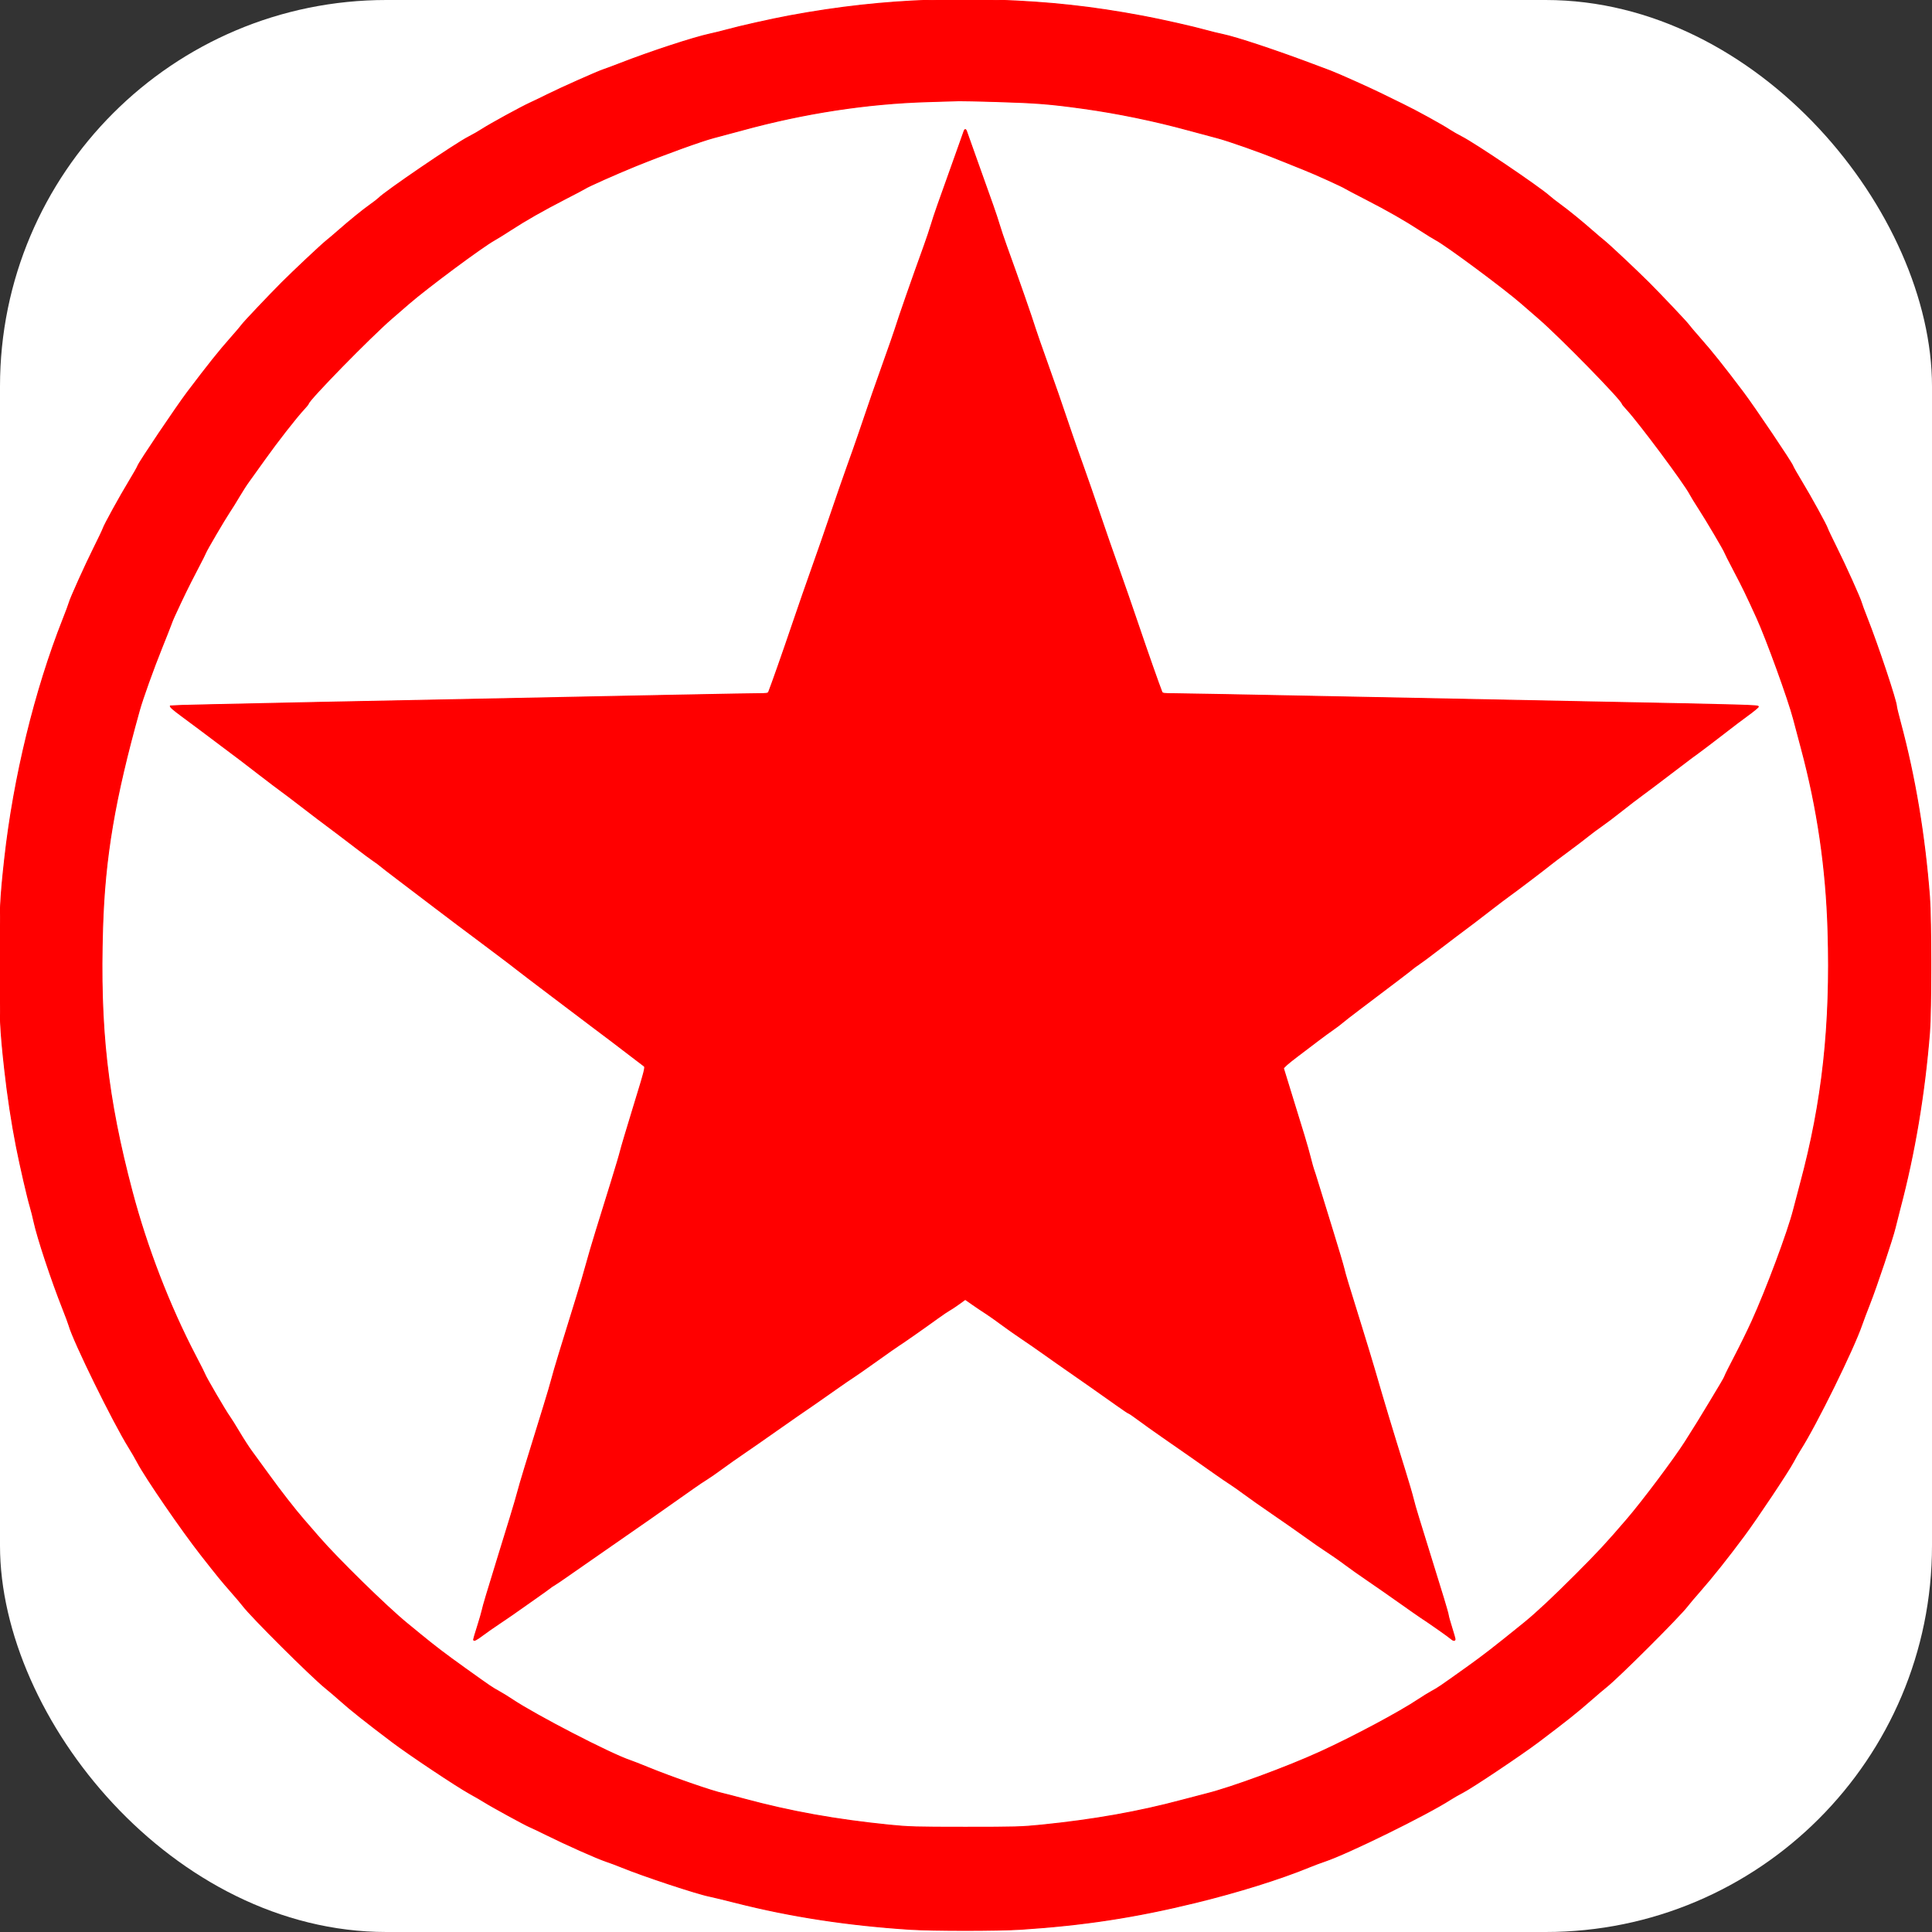 <svg xmlns="http://www.w3.org/2000/svg" version="1.1" xmlns:xlink="http://www.w3.org/1999/xlink" xmlns:svgjs="http://svgjs.com/svgjs" width="1000" height="1000"><rect width="100%" height="100%" fill="#333333" stroke="none"/><rect width="1000" height="1000" rx="200" ry="200" fill="#ffffff"></rect><g transform="matrix(0.5,0,0,0.5,-0.37,-0.443)"><svg xmlns="http://www.w3.org/2000/svg" version="1.1" xmlns:xlink="http://www.w3.org/1999/xlink" xmlns:svgjs="http://svgjs.com/svgjs" width="2000" height="2000"><svg width="2000" height="2000" xmlns="http://www.w3.org/2000/svg" preserveAspectRatio="xMidYMid meet">

 <g>
  <title>background</title>
  <rect fill="none" id="canvas_background" height="402" width="582" y="-1" x="-1"></rect>
 </g>
 <g>
  <title>Layer 1</title>
  <g id="svg_1" stroke="#FF0000FF" fill="#FF0000FF">
   <path id="svg_2" d="m964.5,1.055c-48.553,1.622 -95.685,6.805 -145.5,16.002c-18.88,3.485 -52.247,10.932 -65.5,14.617c-4.95,1.377 -12.945,3.348 -17.766,4.38c-16.886,3.614 -61.679,18.292 -92.734,30.387c-7.425,2.892 -15.3,5.83 -17.5,6.529c-5.75,1.827 -44.018,18.847 -57.478,25.563c-6.286,3.137 -14.606,7.151 -18.488,8.92c-9.357,4.264 -41.291,21.734 -49.737,27.209c-3.686,2.39 -9.895,5.948 -13.796,7.906c-13.294,6.672 -86.62,56.615 -93.227,63.498c-0.949,0.989 -4.774,3.949 -8.5,6.579c-7.615,5.373 -22.032,17.07 -33.274,26.996c-4.125,3.642 -9.75,8.417 -12.5,10.612c-5.236,4.178 -33.979,31.19 -46.004,43.233c-13.15,13.17 -39.513,41.009 -41.206,43.514c-0.929,1.375 -6.212,7.595 -11.74,13.823c-11.98,13.497 -22.858,27.123 -44.715,56.01c-11.344,14.992 -50.272,72.817 -51.388,76.333c-0.398,1.254 -4.427,8.368 -8.954,15.808c-9.421,15.483 -25.842,45.312 -26.989,49.026c-0.425,1.375 -4.597,10.15 -9.272,19.5c-9.127,18.252 -24.889,53.205 -25.897,57.427c-0.338,1.415 -3.197,9.098 -6.353,17.073c-29.049,73.396 -51.154,164.147 -60.407,248c-4.6,41.686 -5.075,51.888 -5.075,109c0,57.149 0.478,67.408 5.083,109c2.997,27.071 7.253,55.158 12.042,79.48c4.028,20.454 11.438,52.657 14.422,62.678c1.105,3.711 2.861,10.706 3.902,15.544c3.552,16.512 18.097,60.42 29.747,89.798c3.053,7.7 5.984,15.575 6.512,17.5c4.415,16.095 45.974,100.761 62.055,126.42c2.738,4.369 6.769,11.349 8.958,15.512c8.161,15.523 45.448,69.829 65.617,95.568c17.15,21.887 21.418,27.123 30.672,37.632c5.506,6.253 11.218,12.992 12.694,14.977c8.128,10.933 71.096,73.638 85.66,85.302c3.65,2.923 10.461,8.748 15.136,12.945c10.405,9.339 26.617,22.211 54,42.875c17.519,13.221 66.53,45.89 80,53.326c5.775,3.188 12.75,7.23 15.5,8.981c7.023,4.472 42.275,23.744 46.5,25.421c1.925,0.763 10.025,4.631 18,8.595c19.607,9.745 51.751,24.044 60.973,27.123c4.14,1.382 11.127,3.993 15.527,5.803c22.471,9.242 79.004,27.961 92,30.462c2.75,0.53 14.9,3.478 27,6.552c56.535,14.361 115.445,23.395 180,27.601c23.25,1.515 91.835,1.511 115,-0.006c65.44,-4.287 118.22,-12.367 181,-27.709c44.096,-10.776 87.68,-24.403 118,-36.895c4.4,-1.812 11.403,-4.432 15.562,-5.82c23.842,-7.96 105.897,-48.288 130.047,-63.917c3.086,-1.996 8.936,-5.338 13,-7.427c9.592,-4.929 60.658,-39.084 77.955,-52.14c29.629,-22.364 40.241,-30.813 55.039,-43.82c5.718,-5.027 12.647,-10.913 15.397,-13.082c12.701,-10.015 76.532,-73.735 84.23,-84.083c1.512,-2.033 7.254,-8.811 12.76,-15.064c12.596,-14.304 28.909,-34.803 45.758,-57.5c13.26,-17.862 45.597,-66.344 50.649,-75.937c2.259,-4.288 5.75,-10.361 7.758,-13.495c16.063,-25.068 54.716,-103.604 63.342,-128.7c1.513,-4.4 5.299,-14.448 8.414,-22.33c6.831,-17.286 23.687,-67.724 26.122,-78.17c0.962,-4.125 3.235,-13.125 5.053,-20c15.261,-57.733 25.434,-118.378 30.614,-182.5c1.769,-21.895 1.76,-117.054 -0.014,-140c-4.957,-64.146 -14.97,-124.08 -30.207,-180.814c-2.189,-8.148 -3.979,-15.542 -3.979,-16.432c0,-5.367 -19.517,-63.894 -30.765,-92.254c-2.726,-6.875 -5.233,-13.658 -5.571,-15.073c-1.006,-4.219 -16.765,-39.167 -25.896,-57.427c-4.675,-9.35 -8.847,-18.125 -9.272,-19.5c-1.147,-3.714 -17.568,-33.543 -26.989,-49.026c-4.527,-7.44 -8.558,-14.558 -8.958,-15.818c-1.101,-3.469 -39.712,-60.787 -51.3,-76.156c-20.538,-27.237 -32.469,-42.186 -44.799,-56.132c-5.528,-6.253 -10.817,-12.493 -11.753,-13.868c-1.748,-2.569 -28.668,-31.014 -41.179,-43.511c-12.556,-12.545 -40.893,-39.177 -46.018,-43.252c-2.75,-2.186 -8.375,-6.954 -12.5,-10.596c-10.578,-9.34 -25.281,-21.295 -33.5,-27.239c-3.85,-2.785 -8.689,-6.573 -10.752,-8.419c-10.835,-9.688 -77.287,-54.592 -91.158,-61.598c-3.8,-1.92 -9.2,-5.005 -12,-6.857c-8.117,-5.368 -34.975,-20.136 -48.59,-26.717c-6.875,-3.323 -16.55,-8.06 -21.5,-10.527c-11.365,-5.664 -46.22,-21.292 -53.5,-23.987c-3.025,-1.12 -9.325,-3.484 -14,-5.253c-40.785,-15.435 -83.199,-29.561 -97.8,-32.572c-4.235,-0.873 -11.525,-2.657 -16.2,-3.963c-13.958,-3.902 -46.245,-11.191 -66,-14.901c-52.677,-9.892 -96.781,-14.707 -152,-16.596c-30.924,-1.057 -34.638,-1.055 -67.5,0.043m67.5,104.943c41.686,1.249 55.584,2.349 90,7.122c35.549,4.931 73.695,12.791 109.053,22.472c11.246,3.079 24.497,6.633 29.447,7.897c11.339,2.895 45.261,14.854 64.403,22.705c8.029,3.293 19.547,7.914 25.597,10.269c10.391,4.045 40.84,17.853 43,19.498c0.55,0.419 10,5.382 21,11.029c22.672,11.639 40.662,21.921 57.038,32.598c6.179,4.029 13.155,8.327 15.502,9.55c10.681,5.567 71.438,50.657 88.96,66.02c3.025,2.652 11.086,9.652 17.914,15.555c21.999,19.021 86.023,84.479 86.103,88.032c0.009,0.415 2.095,2.971 4.635,5.68c12.339,13.156 60.108,77.28 65.559,88.004c1.139,2.239 5.386,9.163 9.439,15.386c7.309,11.222 26.35,43.481 26.35,44.641c0,0.332 4.544,9.253 10.097,19.824c8.834,16.815 12.506,24.395 23.33,48.156c10.019,21.992 32.637,84.322 37.944,104.564c1.947,7.425 5.574,21.092 8.061,30.372c16.722,62.4 25.699,123.701 27.657,188.878c2.947,98.092 -5.674,177.058 -28.632,262.25c-2.52,9.35 -5.669,21.33 -6.999,26.621c-5.633,22.426 -28.077,82.577 -43.237,115.879c-4.131,9.075 -11.922,24.959 -17.314,35.298c-5.391,10.339 -10.096,19.721 -10.454,20.85c-0.358,1.13 -2.337,4.821 -4.396,8.203c-2.06,3.382 -7.229,11.999 -11.487,19.149c-7.617,12.79 -16.404,27.01 -25.468,41.212c-11.367,17.814 -43.963,61.248 -59.878,79.788c-21.532,25.083 -29.847,34.06 -53.233,57.467c-23.649,23.671 -41.167,40.045 -53.662,50.157c-31.229,25.274 -42.371,33.913 -59.411,46.063c-28.76,20.508 -28.773,20.517 -35.918,24.461c-3.575,1.973 -9.68,5.723 -13.567,8.334c-19.475,13.08 -68,38.982 -102.433,54.678c-34.513,15.732 -92.158,36.916 -117.5,43.18c-4.4,1.087 -15.65,4.026 -25,6.53c-45.363,12.15 -91.61,20.355 -145.5,25.813c-20.55,2.082 -27.398,2.279 -79,2.27c-51.411,-0.01 -58.526,-0.215 -79,-2.28c-55.095,-5.556 -101.717,-13.943 -150.257,-27.031c-10.034,-2.705 -19.818,-5.246 -21.743,-5.647c-10.743,-2.234 -53.095,-16.928 -76.806,-26.647c-8.082,-3.312 -16.719,-6.696 -19.194,-7.52c-20.254,-6.738 -98.181,-47.057 -122.433,-63.346c-3.887,-2.611 -9.992,-6.361 -13.567,-8.334c-7.218,-3.984 -8.028,-4.536 -34.686,-23.608c-20.489,-14.658 -31.52,-23.049 -46.631,-35.47c-5.4,-4.439 -11.475,-9.42 -13.5,-11.07c-20.96,-17.074 -72.102,-67.153 -91.443,-89.544c-5.918,-6.851 -12.929,-14.931 -15.581,-17.956c-8.614,-9.826 -24.419,-30.13 -36.586,-47c-6.545,-9.075 -14.252,-19.65 -17.125,-23.5c-2.874,-3.85 -8.702,-12.85 -12.952,-20c-4.25,-7.15 -8.811,-14.447 -10.136,-16.215c-3.671,-4.901 -25.339,-41.981 -25.354,-43.387c-0.003,-0.331 -4.443,-9.106 -9.866,-19.5c-27.017,-51.778 -50.307,-112.107 -65.591,-169.898c-25.723,-97.268 -33.796,-169.285 -30.601,-273c2.258,-73.285 12.418,-133.341 38.151,-225.5c3.375,-12.088 14.439,-42.93 23.139,-64.5c4.436,-11 8.693,-21.8 9.46,-24c0.767,-2.2 2.235,-5.826 3.262,-8.057c9.863,-21.416 14.587,-31.109 23.118,-47.445c5.457,-10.448 9.922,-19.253 9.922,-19.566c0,-1.041 19.205,-33.824 23.979,-40.932c2.586,-3.85 7.248,-11.343 10.361,-16.651c3.113,-5.308 7.605,-12.283 9.983,-15.5c2.377,-3.217 9.817,-13.588 16.532,-23.046c12.777,-17.996 32.522,-43.272 40.467,-51.803c2.561,-2.75 4.661,-5.34 4.667,-5.755c0.05,-3.522 64.016,-68.932 86.097,-88.041c6.828,-5.909 14.687,-12.72 17.465,-15.136c18.891,-16.427 76.417,-59.183 88.949,-66.11c2.75,-1.52 10.149,-6.112 16.443,-10.204c15.953,-10.373 33.55,-20.401 56.729,-32.328c10.905,-5.612 20.278,-10.547 20.828,-10.968c2.406,-1.839 31.827,-14.945 52,-23.164c27.786,-11.321 69.246,-26.325 81,-29.314c4.95,-1.259 18.225,-4.815 29.5,-7.902c64.404,-17.634 129.081,-27.551 192,-29.438c15.125,-0.454 29.75,-0.897 32.5,-0.985c2.75,-0.088 20.075,0.291 38.5,0.843"></path>
  </g>
  <g id="svg_3" stroke="#FF0000FF" fill="#FF0000FF">
   <path id="svg_4" d="m998.709,136.75c-0.289,0.963 -4.645,13.225 -9.681,27.25c-17.458,48.619 -21.276,59.547 -24.108,69c-1.564,5.225 -4.879,15.125 -7.365,22c-13.355,36.929 -26.325,74.142 -30.324,87c-1.111,3.575 -6.375,18.65 -11.696,33.5c-8.68,24.224 -13.699,38.713 -26.499,76.5c-2.143,6.325 -7.139,20.5 -11.102,31.5c-3.964,11 -11.612,33.05 -16.995,49c-5.384,15.95 -14.135,41.15 -19.448,56c-5.313,14.85 -14.529,41.4 -20.48,59c-9.051,26.764 -21.767,62.941 -24.518,69.75c-0.614,1.52 -2.174,1.75 -11.85,1.751c-10.413,0.001 -72.377,1.228 -456.61,9.04c-82.756,1.682 -150.666,3.259 -150.91,3.503c-0.805,0.805 2.621,3.864 12.272,10.956c5.239,3.85 13.256,9.809 17.816,13.242c4.559,3.433 15.489,11.648 24.289,18.257c8.8,6.608 16.9,12.692 18,13.521c1.1,0.828 10.023,7.688 19.829,15.243c9.806,7.555 19.706,15.057 22,16.67c2.294,1.614 10.629,7.914 18.521,14c15.835,12.212 23.788,18.244 39.283,29.795c5.702,4.251 15.317,11.568 21.367,16.261c6.05,4.693 13.475,10.197 16.5,12.23c3.025,2.034 6.388,4.519 7.474,5.522c1.086,1.004 10.442,8.223 20.791,16.042c10.349,7.819 26.336,19.969 35.526,27c9.19,7.03 20.185,15.355 24.433,18.5c4.249,3.144 11.449,8.526 16,11.959c4.552,3.433 15.476,11.64 24.276,18.237c8.8,6.598 17.903,13.542 20.228,15.431c2.326,1.889 19.201,14.745 37.5,28.569c18.3,13.824 36.952,27.922 41.45,31.328c4.498,3.406 12.823,9.671 18.5,13.922c5.677,4.251 15.272,11.579 21.322,16.286c6.05,4.706 11.841,9.118 12.868,9.805c1.776,1.187 1.248,3.266 -10.707,42.214c-6.916,22.531 -13.062,43.173 -13.657,45.871c-0.595,2.697 -4.931,17.322 -9.636,32.5c-4.705,15.177 -11.693,37.72 -15.528,50.095c-3.836,12.375 -8.466,28.125 -10.289,35c-1.823,6.875 -6.33,22.175 -10.016,34c-15.035,48.238 -23.584,76.397 -25.423,83.74c-1.068,4.268 -4.946,17.435 -8.616,29.26c-17.761,57.221 -24.739,80.167 -26.609,87.5c-1.121,4.4 -4.705,16.663 -7.963,27.25c-3.258,10.588 -8.592,27.913 -11.853,38.5c-12.827,41.651 -16.049,52.442 -17.091,57.25c-0.596,2.75 -2.86,10.57 -5.032,17.377c-2.171,6.808 -3.948,12.77 -3.948,13.25c0,1.864 2.509,0.668 9.368,-4.465c3.922,-2.935 10.957,-7.867 15.632,-10.959c4.675,-3.092 11.2,-7.526 14.5,-9.853c3.3,-2.327 13.65,-9.603 23,-16.17c9.35,-6.567 17.225,-12.219 17.5,-12.56c0.275,-0.341 1.843,-1.375 3.485,-2.298c1.642,-0.923 9.89,-6.548 18.329,-12.5c8.439,-5.952 23.2,-16.222 32.801,-22.822c24.065,-16.542 75.441,-52.465 94.135,-65.82c3.987,-2.849 9.612,-6.607 12.5,-8.351c2.887,-1.744 9.75,-6.503 15.25,-10.577c5.5,-4.073 16.38,-11.743 24.179,-17.045c7.798,-5.301 22.296,-15.391 32.216,-22.423c9.921,-7.031 20.081,-14.134 22.578,-15.784c5.461,-3.61 26.861,-18.489 42.022,-29.219c6.048,-4.279 13.14,-9.131 15.761,-10.781c2.621,-1.65 13.57,-9.3 24.333,-17c10.762,-7.7 20.995,-14.871 22.739,-15.935c3.711,-2.263 27.218,-18.732 40.172,-28.144c4.95,-3.596 10.35,-7.246 12,-8.11c1.65,-0.865 6.03,-3.764 9.734,-6.441l6.734,-4.869l7.524,5.249c4.138,2.888 10.301,7.025 13.695,9.194c3.395,2.169 10.479,7.161 15.743,11.094c5.263,3.932 14.745,10.617 21.07,14.855c6.325,4.239 15.55,10.605 20.5,14.149c8.419,6.026 19.143,13.538 51.705,36.219c7.312,5.093 18.92,13.292 25.795,18.219c6.875,4.927 12.904,8.972 13.398,8.989c0.494,0.017 4.994,3.1 10,6.851c5.006,3.751 16.211,11.738 24.901,17.75c18.412,12.738 38.591,26.844 54.386,38.018c6.152,4.351 13.166,9.137 15.586,10.633c2.42,1.497 8.862,6.037 14.315,10.09c5.453,4.053 18.689,13.368 29.414,20.701c10.725,7.332 25.125,17.382 32,22.333c11.886,8.559 16.732,11.9 30.5,21.029c3.3,2.188 9.483,6.605 13.74,9.815c4.257,3.21 13.932,10.041 21.5,15.18c7.568,5.139 22.535,15.561 33.26,23.161c10.725,7.599 20.956,14.751 22.735,15.893c7.539,4.84 28.93,19.853 30.829,21.638c2.352,2.209 4.439,2.534 4.43,0.689c-0.003,-0.687 -1.57,-6.2 -3.483,-12.25c-1.913,-6.05 -3.485,-11.702 -3.494,-12.56c-0.01,-0.858 -2.288,-8.958 -5.064,-18c-8.32,-27.104 -20.813,-67.522 -25.483,-82.44c-2.41,-7.7 -5.051,-16.925 -5.869,-20.5c-0.817,-3.575 -4.708,-16.85 -8.644,-29.5c-13.735,-44.133 -20.48,-66.485 -31.233,-103.5c-2.476,-8.525 -8.417,-28.1 -13.202,-43.5c-15.846,-51.002 -16.735,-53.946 -18.573,-61.5c-1.004,-4.125 -5.945,-20.775 -10.98,-37c-5.036,-16.225 -11.613,-37.571 -14.617,-47.435c-3.004,-9.864 -5.656,-18.248 -5.893,-18.632c-0.238,-0.384 -1.734,-5.813 -3.326,-12.065c-2.829,-11.108 -7.076,-25.272 -20.649,-68.868c-3.682,-11.825 -6.865,-22.175 -7.073,-23c-0.246,-0.974 4.725,-5.361 14.162,-12.5c7.998,-6.05 18.087,-13.7 22.421,-17c4.334,-3.3 10.945,-8.13 14.693,-10.733c3.747,-2.603 7.938,-5.766 9.313,-7.029c1.375,-1.263 9.336,-7.458 17.69,-13.767c41.385,-31.252 53.386,-40.392 55.024,-41.905c0.982,-0.907 4.261,-3.313 7.286,-5.347c3.025,-2.033 10.45,-7.537 16.5,-12.23c6.05,-4.693 15.665,-12.01 21.367,-16.261c15.83,-11.801 23.791,-17.85 37.278,-28.324c6.795,-5.277 15.137,-11.577 18.538,-14c6.987,-4.976 36.979,-27.745 42.317,-32.124c1.925,-1.579 9.8,-7.519 17.5,-13.2c7.7,-5.681 17.15,-12.871 21,-15.978c3.85,-3.107 10.375,-7.971 14.5,-10.809c4.125,-2.838 13.35,-9.812 20.5,-15.5c7.15,-5.687 16.878,-13.142 21.619,-16.566c4.74,-3.425 17.719,-13.202 28.842,-21.727c11.123,-8.525 21.195,-16.164 22.382,-16.976c4.409,-3.016 26.494,-19.696 36.381,-27.477c5.623,-4.426 15.182,-11.647 21.242,-16.047c6.06,-4.4 11.022,-8.507 11.026,-9.127c0.01,-1.398 -10.75,-1.703 -173.492,-4.922c-68.75,-1.36 -191.135,-3.818 -271.967,-5.462c-80.831,-1.644 -152.446,-2.989 -159.143,-2.989c-10.66,0 -12.264,-0.218 -12.883,-1.75c-2.751,-6.809 -15.467,-42.986 -24.518,-69.75c-5.951,-17.6 -15.164,-44.15 -20.472,-59c-5.308,-14.85 -14.059,-40.05 -19.447,-56c-5.388,-15.95 -13.04,-38 -17.004,-49c-3.963,-11 -8.959,-25.175 -11.102,-31.5c-12.8,-37.787 -17.819,-52.276 -26.499,-76.5c-5.321,-14.85 -10.585,-29.925 -11.696,-33.5c-3.999,-12.858 -16.969,-50.071 -30.324,-87c-2.486,-6.875 -5.801,-16.775 -7.365,-22c-2.832,-9.453 -6.65,-20.381 -24.108,-69c-5.036,-14.025 -9.392,-26.287 -9.681,-27.25c-0.288,-0.962 -0.869,-1.75 -1.291,-1.75c-0.422,0 -1.003,0.788 -1.291,1.75"></path>
  </g>
 </g>
</svg></svg></g></svg>
